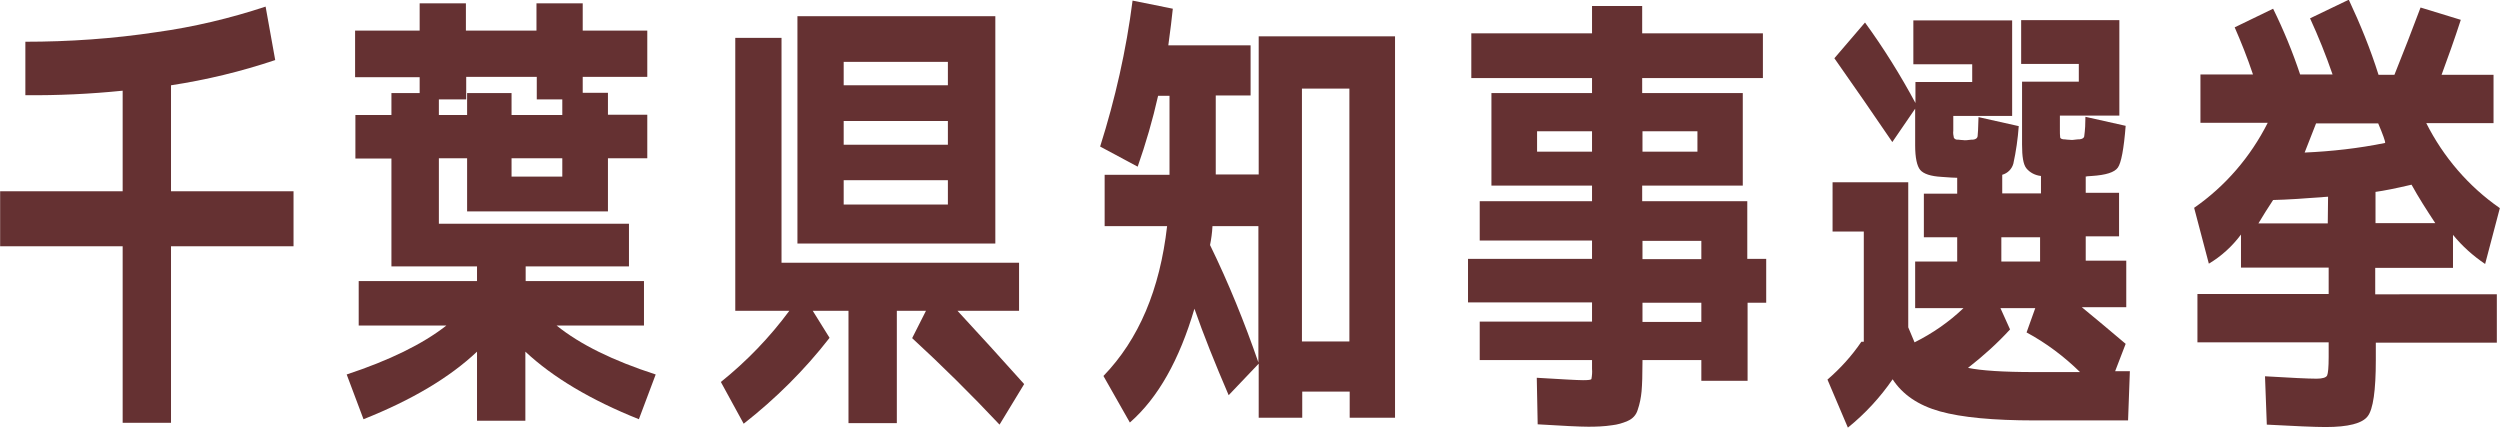 <?xml version="1.0" encoding="utf-8"?>
<!-- Generator: Adobe Illustrator 28.0.0, SVG Export Plug-In . SVG Version: 6.00 Build 0)  -->
<svg version="1.1" id="レイヤー_1" xmlns="http://www.w3.org/2000/svg" xmlns:xlink="http://www.w3.org/1999/xlink" x="0px"
	 y="0px" width="832.5px" height="142.8px" viewBox="0 0 832.5 142.8" style="enable-background:new 0 0 832.5 142.8;"
	 xml:space="preserve">
<style type="text/css">
	.st0{fill:#653132;}
</style>
<g transform="translate(10937.346 17621.001)">
	<path class="st0" d="M-10929-17607.1c14.6,0,29.3-1,43.8-3.2c12.3-1.7,24.5-4.6,36.3-8.5l3.2,17.8c-11.3,3.8-22.9,6.6-34.7,8.4
		v35.3h40.8v18.3h-40.8v58.8h-16.1v-58.8h-40.8v-18.3h40.8v-33.5c-10.8,1.1-21.6,1.6-32.4,1.5V-17607.1z"/>
	<path class="st0" d="M-10721.8-17610.9v15.5h-21.5v5.3h8.4v7.3h13.1v14.5h-13.1v17.7h-46.9v-17.7h-9.4v21.8h63.3v14.2h-34.4v4.9
		h39.4v14.8h-29.1c7.8,6.3,18.8,11.7,33,16.3l-5.6,14.9c-16-6.4-28.6-13.9-37.8-22.5v23h-16.1v-23c-9.1,8.6-21.7,16.1-37.8,22.5
		l-5.6-14.9c14.2-4.7,25.3-10.1,33.2-16.3h-29.2v-14.8h39.4v-4.9h-28.5v-35.9h-12v-14.5h12v-7.3h9.4v-5.3h-21.5v-15.5h21.5v-9.1
		h15.4v9.1h23.5v-9.1h15.4v9.1H-10721.8z M-10781.8-17582.7v-7.3h14.8v7.3h16.9v-5.2h-8.5v-7.5h-23.5v7.5h-9.1v5.2L-10781.8-17582.7
		z M-10767-17562.2h16.9v-6.1h-16.9V-17562.2z"/>
	<path class="st0" d="M-10598-17533.5v16h-20.5c7.3,7.9,14.7,16,22.2,24.4l-8.2,13.5c-9.4-10-19.1-19.6-29.1-28.8l4.6-9.1h-9.7v37.4
		h-16.1v-37.4h-11.9l5.6,9c-8.3,10.7-18,20.3-28.6,28.6l-7.6-13.9c8.6-6.9,16.3-14.9,22.8-23.7h-18v-90.9h15.4v74.9H-10598z
		 M-10671.8-17615.6h65.9v75.7h-65.9V-17615.6z M-10656.4-17592.6h34.7v-7.8h-34.7V-17592.6z M-10656.4-17572.8h34.7v-7.9h-34.7
		V-17572.8z M-10656.4-17552.9h34.7v-8.1h-34.7V-17552.9z"/>
	<path class="st0" d="M-10569.5-17545.6v-17.2h21.6v-26.3h-3.8c-1.8,8-4.1,15.9-6.8,23.6l-12.5-6.7c5-15.8,8.7-32.1,10.8-48.6
		l13.4,2.7c-0.3,3-0.8,7.1-1.5,12.2h27.4v16.7h-11.6v26.3h14.3v-46h45.4v127h-15.1v-8.7h-15.8v8.7h-14.5v-18l-10,10.5
		c-4.6-10.7-8.4-20.2-11.4-28.8c-5,17-12.1,29.7-21.5,37.9l-8.8-15.5c11.8-12.2,18.8-28.8,21.2-49.9H-10569.5z M-10533.6-17545.6
		c-0.1,2.1-0.4,4.2-0.8,6.2c6.2,12.7,11.5,25.8,16.1,39.1v-45.4H-10533.6z M-10503.8-17507.3h15.8v-84.2h-15.8V-17507.3z"/>
	<path class="st0" d="M-10349.2-17534.7v14.5h-6.2v26h-15.4v-6.9h-19.6v0.6c0,4.3-0.1,7.5-0.3,9.8c-0.2,2.1-0.6,4.2-1.3,6.2
		c-0.5,1.7-1.7,3-3.4,3.7c-1.6,0.7-3.3,1.2-5.1,1.4c-2.6,0.4-5.3,0.5-7.9,0.5c-2.9,0-8.6-0.3-16.9-0.8l-0.3-15.5
		c8.4,0.5,13.5,0.8,15.4,0.8c1.7,0,2.7-0.1,2.8-0.4c0.2-1.1,0.3-2.2,0.2-3.4v-2.9h-37.4v-12.8h37.4v-6.4h-41.3v-14.5h41.3v-6.1
		h-37.4v-13.1h37.4v-5.2h-33.5v-30.8h33.5v-5h-40.2v-14.9h40.2v-9.1h16.7v9.1h40.2v14.9h-40.2v5h33.5v30.8h-33.5v5.2h35v19.2
		H-10349.2z M-10425.5-17570.5h18.3v-6.8h-18.3V-17570.5z M-10390.4-17570.5h18.3v-6.8h-18.3V-17570.5z M-10390.4-17534.7h19.6v-6.1
		h-19.6V-17534.7z M-10390.4-17513.8h19.6v-6.4h-19.6V-17513.8z"/>
	<path class="st0" d="M-10327.3-17560.3h25.4v48.3c1,2.4,1.7,4.1,2.1,5c6-3,11.5-6.8,16.3-11.4h-16.1v-15.5h14v-8.1h-11.1v-14.5
		h11.1v-5.3c-0.9,0-2.6-0.1-5.2-0.3c-3.6-0.2-6-1-7.1-2.3c-1.1-1.3-1.7-4.1-1.7-8.2v-12.2l-7.6,11.1c-6.2-9.1-12.6-18.4-19.3-27.9
		l10.2-11.9c6.2,8.5,11.8,17.5,16.8,26.8v-7h18.9v-5.9h-19.6v-14.6h32.9v31.8h-19.6v4.9c-0.1,0.8,0,1.6,0.2,2.4
		c0.2,0.3,0.6,0.6,1,0.6c0.3,0,0.7,0,1.3,0.1c0.6,0,1,0.1,1.3,0.1s0.8,0,1.4-0.1c0.6-0.1,1.1-0.1,1.4-0.1c0.9-0.1,1.4-0.5,1.5-1.1
		c0.1-0.6,0.2-2.7,0.3-6.4l13.4,3c-0.3,4.2-0.9,8.4-1.8,12.5c-0.5,1.8-1.9,3.2-3.7,3.7v6.2h12.9v-5.8c-1.9-0.2-3.7-1.1-4.9-2.6
		c-1-1.3-1.4-3.9-1.4-7.8v-21h18.9v-5.9h-19.2v-14.6h32.7v31.8h-19.8v4.9c0,0.8,0,1.6,0.1,2.4c0.1,0.3,0.4,0.5,1.1,0.6
		c0.2,0,0.6,0,1.2,0.1c0.6,0,1.1,0.1,1.4,0.1c0.3,0,0.7,0,1.3-0.1c0.6-0.1,1-0.1,1.4-0.1c0.9-0.1,1.5-0.4,1.6-1
		c0.3-2.1,0.4-4.3,0.4-6.5l13.4,3c-0.6,7.7-1.5,12.4-2.6,13.9c-1.1,1.6-4,2.5-8.7,2.8c-0.5,0-1,0.1-1.5,0.1
		c-0.6,0.1-0.7,0.2-0.5,0.2v5.3h11.1v14.5h-11.1v8.1h13.5v15.5h-14.8c4.2,3.4,9,7.5,14.6,12.2l-3.5,9.1h4.9l-0.6,16.4h-31.1
		c-13.8,0-24.3-1-31.5-3c-7.2-2-12.5-5.6-15.8-10.7c-4.2,6.1-9.2,11.5-14.9,16.1l-6.8-16c4.3-3.7,8.1-7.9,11.3-12.6h0.8v-36.7h-10.4
		V-17560.3z M-10244.7-17497.1c-5.3-5.2-11.3-9.7-17.8-13.2l2.9-8.1h-11.6l3.2,7.1c-4.3,4.7-9,8.9-14,12.8
		c4.3,0.9,11.6,1.4,22.1,1.4L-10244.7-17497.1z M-10270.9-17533.9h12.9v-8.1h-12.9V-17533.9z"/>
	<path class="st0" d="M-10105.9-17523v16.1h-40.3v5.9c0,10-0.9,16.3-2.7,18.6c-1.8,2.4-6.5,3.6-14,3.6c-3.6,0-10.2-0.3-19.6-0.8
		l-0.6-16.1c8.5,0.5,14.3,0.8,17.2,0.8c2,0,3.2-0.4,3.5-1.1c0.3-0.7,0.5-2.7,0.5-6.1v-4.9h-43.7v-16.1h43.7v-8.8h-29.2v-11
		c-2.9,3.9-6.5,7.2-10.7,9.7l-4.9-18.6c10.4-7.2,18.8-17,24.5-28.3h-22.4v-16.1h17.5c-1.9-5.7-4-10.9-6.1-15.7l12.8-6.2
		c3.5,7.1,6.5,14.4,9,21.9h10.8c-2.2-6.4-4.7-12.6-7.5-18.7l12.9-6.2c3.8,8.1,7.2,16.4,9.9,25h5.3c3.1-7.7,6-15.2,8.7-22.4l13.4,4.1
		c-2.1,6.5-4.3,12.6-6.4,18.3h17.3v16.1h-22.4c5.7,11.3,14.1,21.1,24.5,28.3l-4.9,18.6c-4-2.7-7.6-5.9-10.7-9.7v11h-25.9v8.8
		L-10105.9-17523z M-10162.1-17555.5c-7.6,0.6-13.7,1-18.3,1.1c-1.8,2.7-3.4,5.3-4.9,7.8h23.1L-10162.1-17555.5z M-10143.1-17573.4
		c0.1-0.5-0.7-2.7-2.3-6.5h-20.7c-1.2,3.1-2.5,6.4-3.8,9.7C-10160.9-17570.6-10151.9-17571.6-10143.1-17573.4 M-10146.3-17557.1
		v10.4h19.9c-2.9-4.4-5.6-8.6-7.9-12.8C-10139.4-17558.3-10143.4-17557.5-10146.3-17557.1"/>
</g>
</svg>
